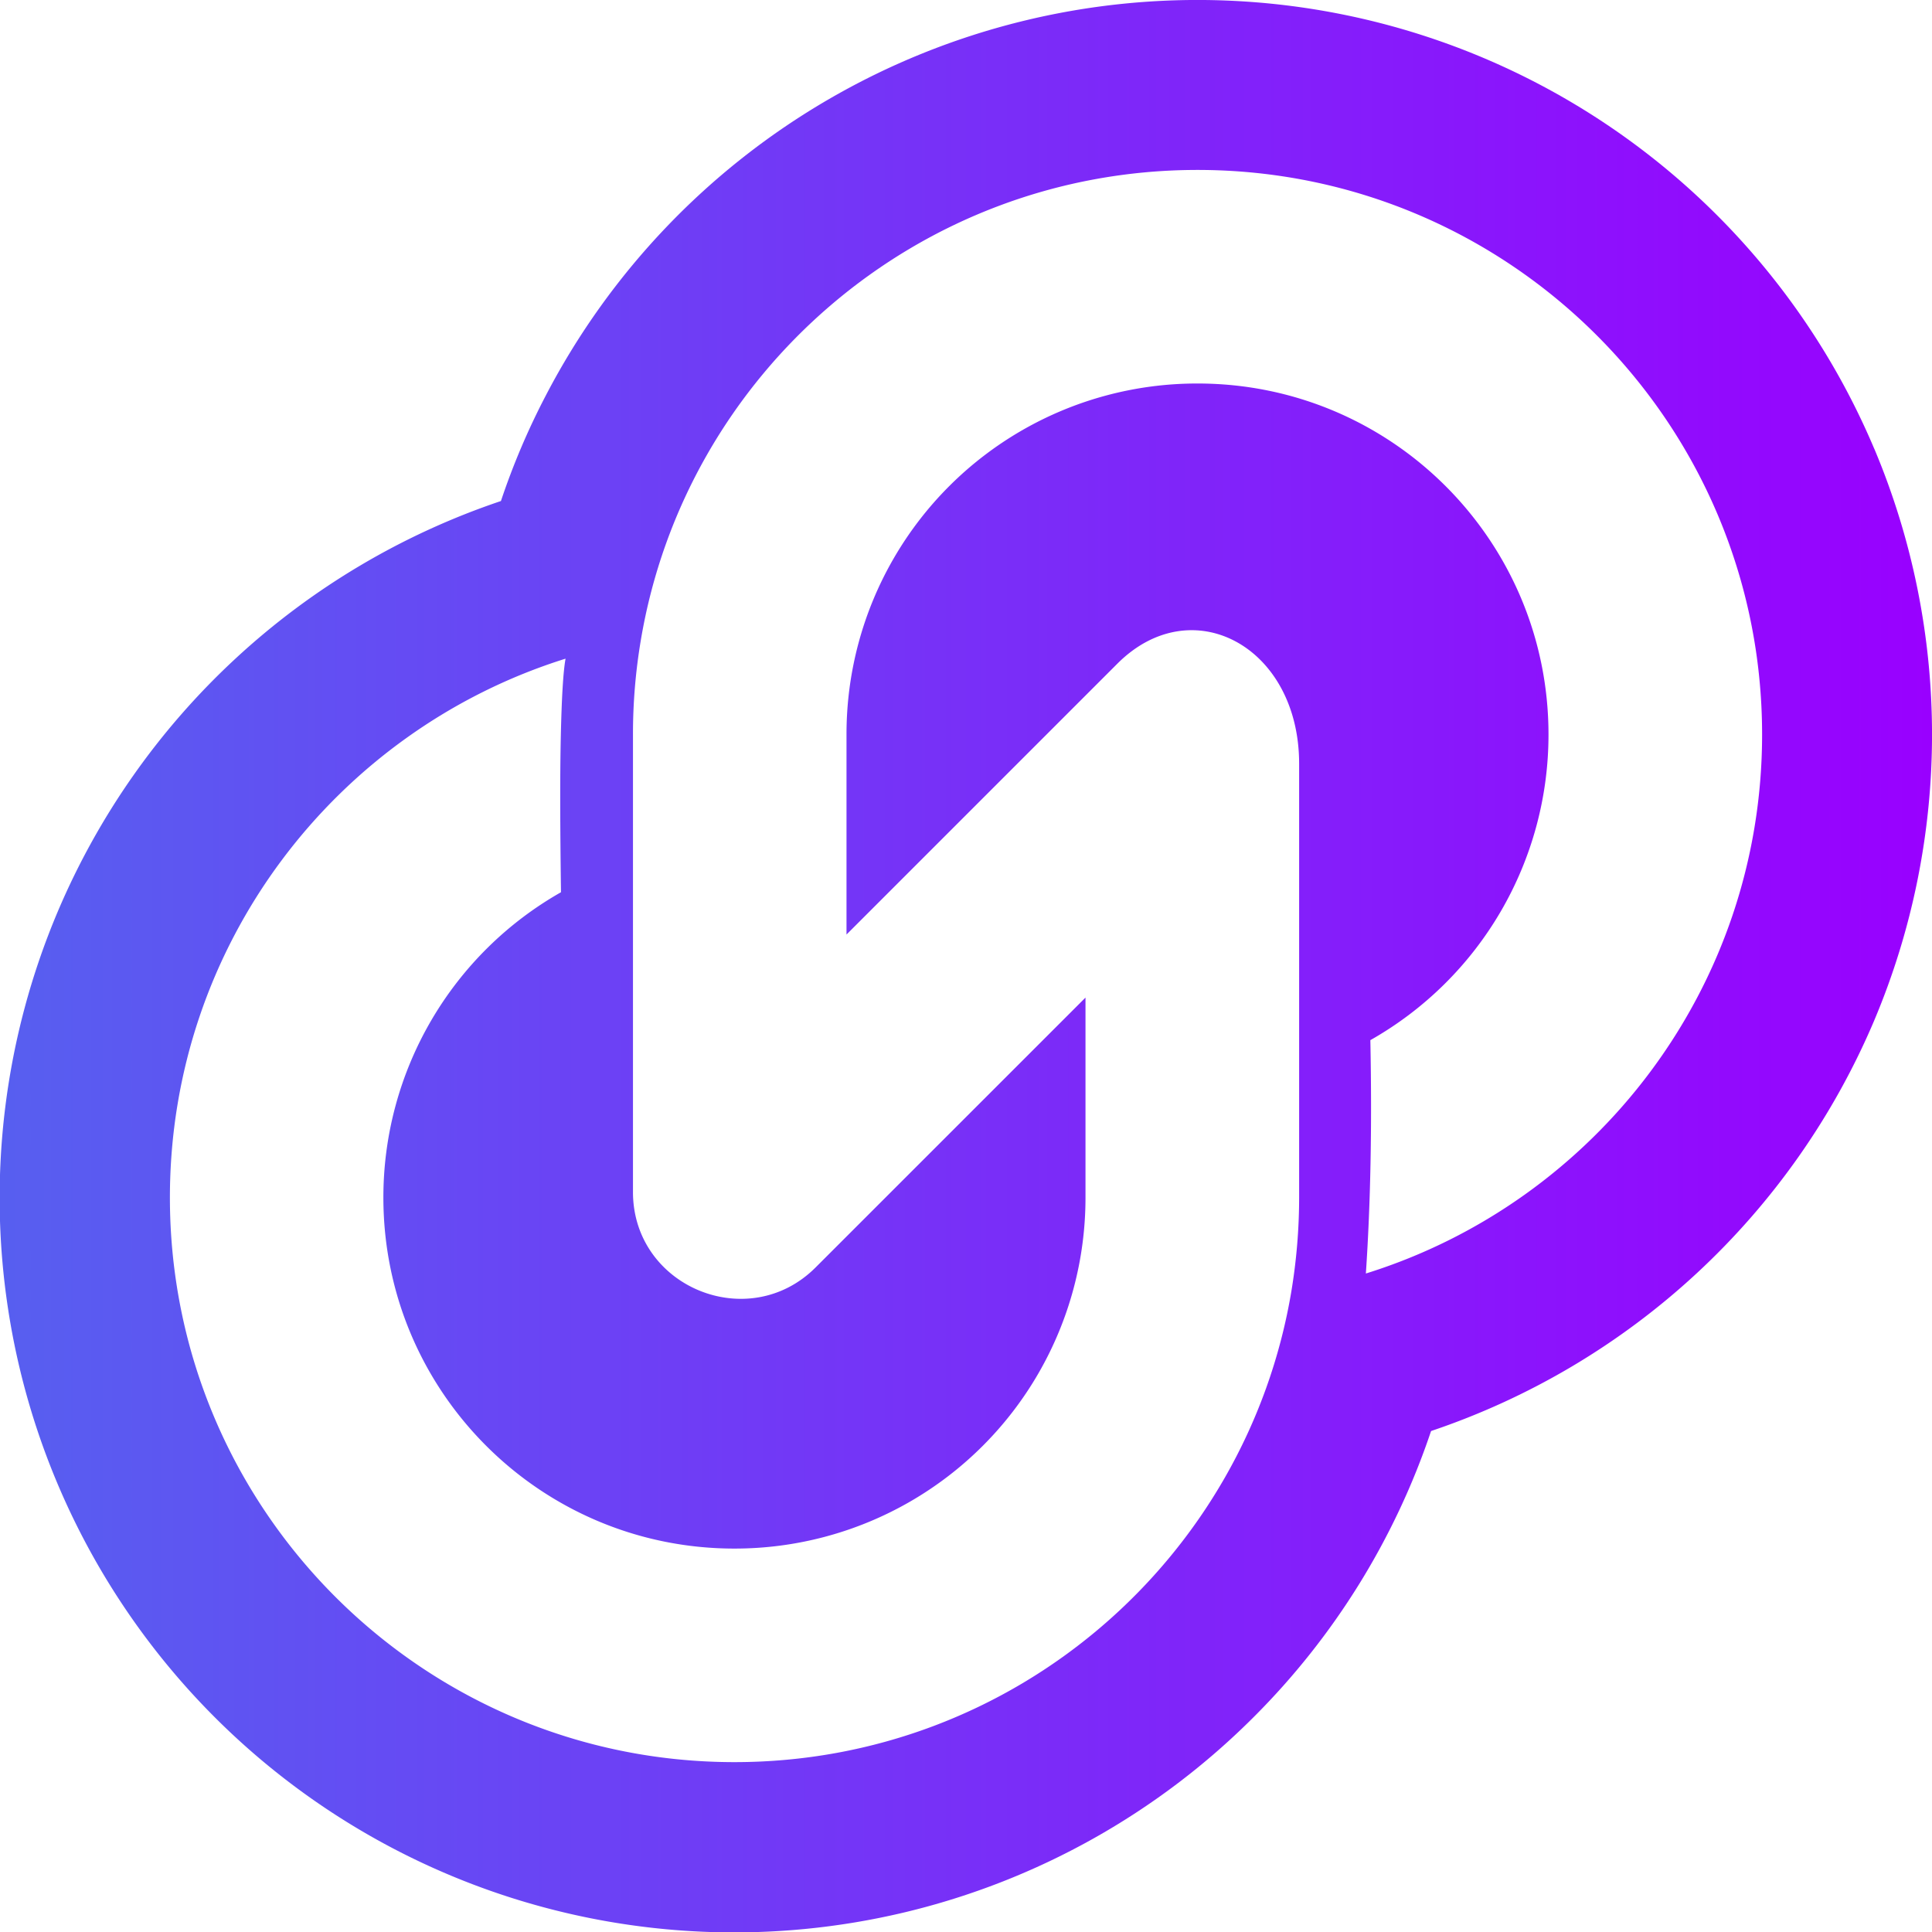 <?xml version="1.0" encoding="UTF-8"?>
<svg xmlns="http://www.w3.org/2000/svg" xmlns:xlink="http://www.w3.org/1999/xlink" id="Layer_1" data-name="Layer 1" viewBox="0 0 1218.28 1218.31">
  <defs>
    <style>.cls-1{fill-rule:evenodd;fill:url(#linear-gradient);}</style>
    <linearGradient id="linear-gradient" x1="1390.86" y1="1208" x2="2609.14" y2="1208" gradientUnits="userSpaceOnUse">
      <stop offset="0" stop-color="#575ff0"></stop>
      <stop offset="1" stop-color="#90f"></stop>
    </linearGradient>
  </defs>
  <title>Fin Quest  icon</title>
  <path class="cls-1" d="M2572.68,881.72A463.25,463.25,0,0,0,1735,848.31a454.22,454.22,0,0,0-28.26,66.47,464.38,464.38,0,0,0-279.48,258.93A463.15,463.15,0,0,0,2181.5,1681.5a462.92,462.92,0,0,0,111.76-180.28,464.21,464.21,0,0,0,279.45-258.9,464.21,464.21,0,0,0,0-360.6Zm-320.53,520.17q2.22-32.76,2.93-69.55t-.1-77.6A221.3,221.3,0,0,0,2367.31,1062c0-122.29-99-221.36-221.33-221.33A221.05,221.05,0,0,0,1924.65,1062v70.66l0,55.48,170.83-170.83c47-47,114.59-10.81,114.59,63.18l0,193.45,0,80a362.65,362.65,0,0,1-4.9,59.16C2177,1581.61,2030.47,1710,1854,1710c-196.63,0-356-159.42-356-356,0-159.5,104.88-294.53,249.49-339.82-1.51,8.3-2.45,24.7-3,49.22s-.44,57.26.12,98.06a221.22,221.22,0,0,0-112,192.54c0,122.27,99.06,221.34,221.33,221.34A221.17,221.17,0,0,0,2075.35,1354v-126.1L1905,1398.22c-42.24,42-114.72,12.19-115-47.4V1062a355.57,355.57,0,0,1,4.9-59.16C1823,834.42,1969.5,706,2146,706c196.6,0,356,159.39,356,356C2502,1221.64,2396.92,1356.76,2252.15,1401.89Z" transform="translate(-1390.86 -598.84)"></path>
</svg>
